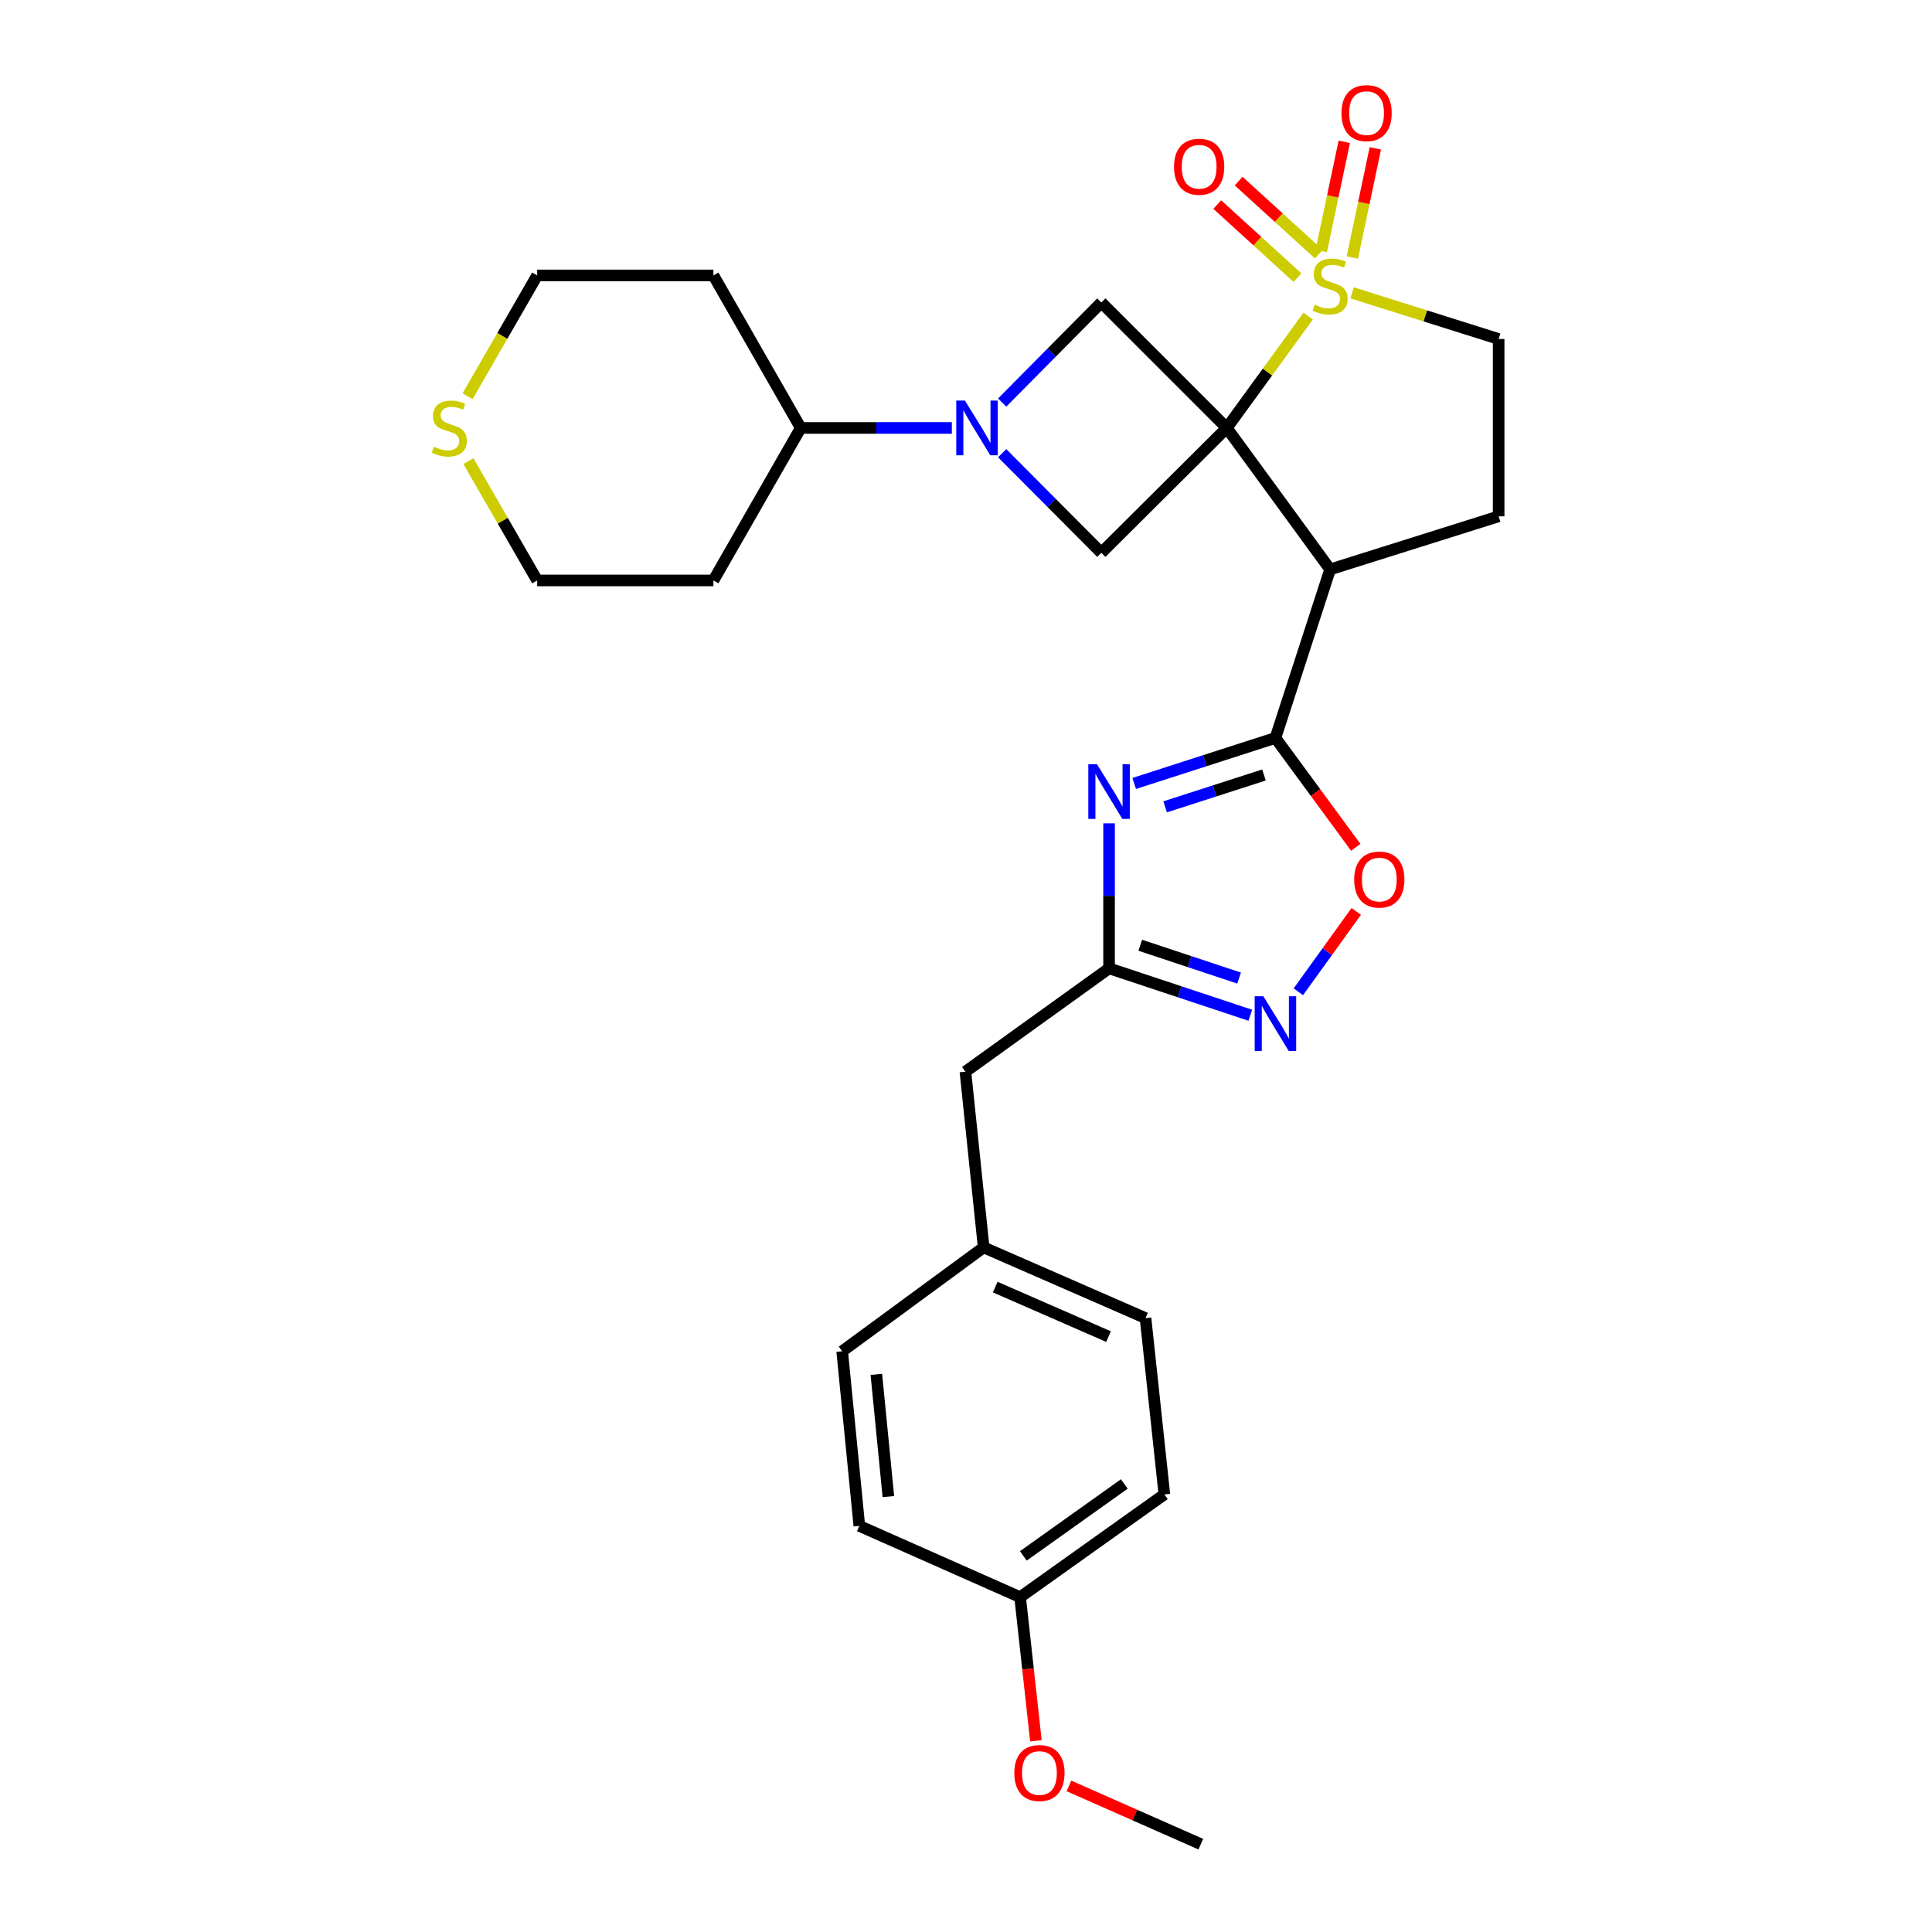<?xml version='1.0' encoding='iso-8859-1'?>
<svg version='1.1' baseProfile='full'
              xmlns='http://www.w3.org/2000/svg'
                      xmlns:rdkit='http://www.rdkit.org/xml'
                      xmlns:xlink='http://www.w3.org/1999/xlink'
                  xml:space='preserve'
width='1000px' height='1000px' viewBox='0 0 1000 1000'>
<!-- END OF HEADER -->
<rect style='opacity:1.0;fill:#FFFFFF;stroke:none' width='1000' height='1000' x='0' y='0'> </rect>
<path class='bond-0' d='M 634.979,221.504 L 656.047,192.55' style='fill:none;fill-rule:evenodd;stroke:#000000;stroke-width:6px;stroke-linecap:butt;stroke-linejoin:miter;stroke-opacity:1' />
<path class='bond-0' d='M 656.047,192.55 L 677.116,163.596' style='fill:none;fill-rule:evenodd;stroke:#CCCC00;stroke-width:6px;stroke-linecap:butt;stroke-linejoin:miter;stroke-opacity:1' />
<path class='bond-1' d='M 634.979,221.504 L 688.469,294.722' style='fill:none;fill-rule:evenodd;stroke:#000000;stroke-width:6px;stroke-linecap:butt;stroke-linejoin:miter;stroke-opacity:1' />
<path class='bond-5' d='M 634.979,221.504 L 570.041,286.132' style='fill:none;fill-rule:evenodd;stroke:#000000;stroke-width:6px;stroke-linecap:butt;stroke-linejoin:miter;stroke-opacity:1' />
<path class='bond-6' d='M 634.979,221.504 L 570.041,156.566' style='fill:none;fill-rule:evenodd;stroke:#000000;stroke-width:6px;stroke-linecap:butt;stroke-linejoin:miter;stroke-opacity:1' />
<path class='bond-11' d='M 699.835,151.573 L 737.763,163.519' style='fill:none;fill-rule:evenodd;stroke:#CCCC00;stroke-width:6px;stroke-linecap:butt;stroke-linejoin:miter;stroke-opacity:1' />
<path class='bond-11' d='M 737.763,163.519 L 775.692,175.464' style='fill:none;fill-rule:evenodd;stroke:#000000;stroke-width:6px;stroke-linecap:butt;stroke-linejoin:miter;stroke-opacity:1' />
<path class='bond-12' d='M 682.63,131.558 L 661.872,112.646' style='fill:none;fill-rule:evenodd;stroke:#CCCC00;stroke-width:6px;stroke-linecap:butt;stroke-linejoin:miter;stroke-opacity:1' />
<path class='bond-12' d='M 661.872,112.646 L 641.115,93.733' style='fill:none;fill-rule:evenodd;stroke:#FF0000;stroke-width:6px;stroke-linecap:butt;stroke-linejoin:miter;stroke-opacity:1' />
<path class='bond-12' d='M 671.562,143.705 L 650.805,124.793' style='fill:none;fill-rule:evenodd;stroke:#CCCC00;stroke-width:6px;stroke-linecap:butt;stroke-linejoin:miter;stroke-opacity:1' />
<path class='bond-12' d='M 650.805,124.793 L 630.048,105.881' style='fill:none;fill-rule:evenodd;stroke:#FF0000;stroke-width:6px;stroke-linecap:butt;stroke-linejoin:miter;stroke-opacity:1' />
<path class='bond-13' d='M 699.967,133.281 L 705.92,105.037' style='fill:none;fill-rule:evenodd;stroke:#CCCC00;stroke-width:6px;stroke-linecap:butt;stroke-linejoin:miter;stroke-opacity:1' />
<path class='bond-13' d='M 705.92,105.037 L 711.874,76.793' style='fill:none;fill-rule:evenodd;stroke:#FF0000;stroke-width:6px;stroke-linecap:butt;stroke-linejoin:miter;stroke-opacity:1' />
<path class='bond-13' d='M 683.887,129.892 L 689.841,101.648' style='fill:none;fill-rule:evenodd;stroke:#CCCC00;stroke-width:6px;stroke-linecap:butt;stroke-linejoin:miter;stroke-opacity:1' />
<path class='bond-13' d='M 689.841,101.648 L 695.794,73.403' style='fill:none;fill-rule:evenodd;stroke:#FF0000;stroke-width:6px;stroke-linecap:butt;stroke-linejoin:miter;stroke-opacity:1' />
<path class='bond-2' d='M 688.469,294.722 L 660.158,381.954' style='fill:none;fill-rule:evenodd;stroke:#000000;stroke-width:6px;stroke-linecap:butt;stroke-linejoin:miter;stroke-opacity:1' />
<path class='bond-10' d='M 688.469,294.722 L 775.692,267.252' style='fill:none;fill-rule:evenodd;stroke:#000000;stroke-width:6px;stroke-linecap:butt;stroke-linejoin:miter;stroke-opacity:1' />
<path class='bond-3' d='M 660.158,381.954 L 623.604,393.736' style='fill:none;fill-rule:evenodd;stroke:#000000;stroke-width:6px;stroke-linecap:butt;stroke-linejoin:miter;stroke-opacity:1' />
<path class='bond-3' d='M 623.604,393.736 L 587.051,405.517' style='fill:none;fill-rule:evenodd;stroke:#0000FF;stroke-width:6px;stroke-linecap:butt;stroke-linejoin:miter;stroke-opacity:1' />
<path class='bond-3' d='M 654.233,401.13 L 628.646,409.377' style='fill:none;fill-rule:evenodd;stroke:#000000;stroke-width:6px;stroke-linecap:butt;stroke-linejoin:miter;stroke-opacity:1' />
<path class='bond-3' d='M 628.646,409.377 L 603.058,417.624' style='fill:none;fill-rule:evenodd;stroke:#0000FF;stroke-width:6px;stroke-linecap:butt;stroke-linejoin:miter;stroke-opacity:1' />
<path class='bond-9' d='M 660.158,381.954 L 680.949,410.273' style='fill:none;fill-rule:evenodd;stroke:#000000;stroke-width:6px;stroke-linecap:butt;stroke-linejoin:miter;stroke-opacity:1' />
<path class='bond-9' d='M 680.949,410.273 L 701.74,438.591' style='fill:none;fill-rule:evenodd;stroke:#FF0000;stroke-width:6px;stroke-linecap:butt;stroke-linejoin:miter;stroke-opacity:1' />
<path class='bond-7' d='M 574.049,426.156 L 574.049,463.684' style='fill:none;fill-rule:evenodd;stroke:#0000FF;stroke-width:6px;stroke-linecap:butt;stroke-linejoin:miter;stroke-opacity:1' />
<path class='bond-7' d='M 574.049,463.684 L 574.049,501.213' style='fill:none;fill-rule:evenodd;stroke:#000000;stroke-width:6px;stroke-linecap:butt;stroke-linejoin:miter;stroke-opacity:1' />
<path class='bond-4' d='M 518.722,208.359 L 544.382,182.462' style='fill:none;fill-rule:evenodd;stroke:#0000FF;stroke-width:6px;stroke-linecap:butt;stroke-linejoin:miter;stroke-opacity:1' />
<path class='bond-4' d='M 544.382,182.462 L 570.041,156.566' style='fill:none;fill-rule:evenodd;stroke:#000000;stroke-width:6px;stroke-linecap:butt;stroke-linejoin:miter;stroke-opacity:1' />
<path class='bond-14' d='M 492.676,221.504 L 453.571,221.504' style='fill:none;fill-rule:evenodd;stroke:#0000FF;stroke-width:6px;stroke-linecap:butt;stroke-linejoin:miter;stroke-opacity:1' />
<path class='bond-14' d='M 453.571,221.504 L 414.466,221.504' style='fill:none;fill-rule:evenodd;stroke:#000000;stroke-width:6px;stroke-linecap:butt;stroke-linejoin:miter;stroke-opacity:1' />
<path class='bond-29' d='M 518.717,234.581 L 544.379,260.356' style='fill:none;fill-rule:evenodd;stroke:#0000FF;stroke-width:6px;stroke-linecap:butt;stroke-linejoin:miter;stroke-opacity:1' />
<path class='bond-29' d='M 544.379,260.356 L 570.041,286.132' style='fill:none;fill-rule:evenodd;stroke:#000000;stroke-width:6px;stroke-linecap:butt;stroke-linejoin:miter;stroke-opacity:1' />
<path class='bond-16' d='M 574.049,501.213 L 499.699,554.702' style='fill:none;fill-rule:evenodd;stroke:#000000;stroke-width:6px;stroke-linecap:butt;stroke-linejoin:miter;stroke-opacity:1' />
<path class='bond-31' d='M 574.049,501.213 L 610.599,513.35' style='fill:none;fill-rule:evenodd;stroke:#000000;stroke-width:6px;stroke-linecap:butt;stroke-linejoin:miter;stroke-opacity:1' />
<path class='bond-31' d='M 610.599,513.35 L 647.15,525.487' style='fill:none;fill-rule:evenodd;stroke:#0000FF;stroke-width:6px;stroke-linecap:butt;stroke-linejoin:miter;stroke-opacity:1' />
<path class='bond-31' d='M 590.193,489.258 L 615.778,497.754' style='fill:none;fill-rule:evenodd;stroke:#000000;stroke-width:6px;stroke-linecap:butt;stroke-linejoin:miter;stroke-opacity:1' />
<path class='bond-31' d='M 615.778,497.754 L 641.363,506.25' style='fill:none;fill-rule:evenodd;stroke:#0000FF;stroke-width:6px;stroke-linecap:butt;stroke-linejoin:miter;stroke-opacity:1' />
<path class='bond-8' d='M 672.016,513.347 L 687.006,492.54' style='fill:none;fill-rule:evenodd;stroke:#0000FF;stroke-width:6px;stroke-linecap:butt;stroke-linejoin:miter;stroke-opacity:1' />
<path class='bond-8' d='M 687.006,492.54 L 701.996,471.734' style='fill:none;fill-rule:evenodd;stroke:#FF0000;stroke-width:6px;stroke-linecap:butt;stroke-linejoin:miter;stroke-opacity:1' />
<path class='bond-30' d='M 775.692,267.252 L 775.692,175.464' style='fill:none;fill-rule:evenodd;stroke:#000000;stroke-width:6px;stroke-linecap:butt;stroke-linejoin:miter;stroke-opacity:1' />
<path class='bond-19' d='M 414.466,221.504 L 369.266,300.437' style='fill:none;fill-rule:evenodd;stroke:#000000;stroke-width:6px;stroke-linecap:butt;stroke-linejoin:miter;stroke-opacity:1' />
<path class='bond-20' d='M 414.466,221.504 L 369.266,142.562' style='fill:none;fill-rule:evenodd;stroke:#000000;stroke-width:6px;stroke-linecap:butt;stroke-linejoin:miter;stroke-opacity:1' />
<path class='bond-15' d='M 242.007,205.107 L 260.021,173.834' style='fill:none;fill-rule:evenodd;stroke:#CCCC00;stroke-width:6px;stroke-linecap:butt;stroke-linejoin:miter;stroke-opacity:1' />
<path class='bond-15' d='M 260.021,173.834 L 278.035,142.562' style='fill:none;fill-rule:evenodd;stroke:#000000;stroke-width:6px;stroke-linecap:butt;stroke-linejoin:miter;stroke-opacity:1' />
<path class='bond-32' d='M 242.446,238.661 L 260.24,269.549' style='fill:none;fill-rule:evenodd;stroke:#CCCC00;stroke-width:6px;stroke-linecap:butt;stroke-linejoin:miter;stroke-opacity:1' />
<path class='bond-32' d='M 260.24,269.549 L 278.035,300.437' style='fill:none;fill-rule:evenodd;stroke:#000000;stroke-width:6px;stroke-linecap:butt;stroke-linejoin:miter;stroke-opacity:1' />
<path class='bond-17' d='M 499.699,554.702 L 509.139,645.65' style='fill:none;fill-rule:evenodd;stroke:#000000;stroke-width:6px;stroke-linecap:butt;stroke-linejoin:miter;stroke-opacity:1' />
<path class='bond-21' d='M 509.139,645.65 L 435.911,699.413' style='fill:none;fill-rule:evenodd;stroke:#000000;stroke-width:6px;stroke-linecap:butt;stroke-linejoin:miter;stroke-opacity:1' />
<path class='bond-22' d='M 509.139,645.65 L 592.92,682.25' style='fill:none;fill-rule:evenodd;stroke:#000000;stroke-width:6px;stroke-linecap:butt;stroke-linejoin:miter;stroke-opacity:1' />
<path class='bond-22' d='M 515.127,666.199 L 573.774,691.819' style='fill:none;fill-rule:evenodd;stroke:#000000;stroke-width:6px;stroke-linecap:butt;stroke-linejoin:miter;stroke-opacity:1' />
<path class='bond-18' d='M 528.009,826.687 L 602.67,773.508' style='fill:none;fill-rule:evenodd;stroke:#000000;stroke-width:6px;stroke-linecap:butt;stroke-linejoin:miter;stroke-opacity:1' />
<path class='bond-18' d='M 529.675,805.326 L 581.937,768.1' style='fill:none;fill-rule:evenodd;stroke:#000000;stroke-width:6px;stroke-linecap:butt;stroke-linejoin:miter;stroke-opacity:1' />
<path class='bond-25' d='M 528.009,826.687 L 532.095,863.857' style='fill:none;fill-rule:evenodd;stroke:#000000;stroke-width:6px;stroke-linecap:butt;stroke-linejoin:miter;stroke-opacity:1' />
<path class='bond-25' d='M 532.095,863.857 L 536.18,901.028' style='fill:none;fill-rule:evenodd;stroke:#FF0000;stroke-width:6px;stroke-linecap:butt;stroke-linejoin:miter;stroke-opacity:1' />
<path class='bond-33' d='M 528.009,826.687 L 444.794,789.804' style='fill:none;fill-rule:evenodd;stroke:#000000;stroke-width:6px;stroke-linecap:butt;stroke-linejoin:miter;stroke-opacity:1' />
<path class='bond-26' d='M 369.266,300.437 L 278.035,300.437' style='fill:none;fill-rule:evenodd;stroke:#000000;stroke-width:6px;stroke-linecap:butt;stroke-linejoin:miter;stroke-opacity:1' />
<path class='bond-27' d='M 369.266,142.562 L 278.035,142.562' style='fill:none;fill-rule:evenodd;stroke:#000000;stroke-width:6px;stroke-linecap:butt;stroke-linejoin:miter;stroke-opacity:1' />
<path class='bond-24' d='M 435.911,699.413 L 444.794,789.804' style='fill:none;fill-rule:evenodd;stroke:#000000;stroke-width:6px;stroke-linecap:butt;stroke-linejoin:miter;stroke-opacity:1' />
<path class='bond-24' d='M 453.598,711.365 L 459.816,774.638' style='fill:none;fill-rule:evenodd;stroke:#000000;stroke-width:6px;stroke-linecap:butt;stroke-linejoin:miter;stroke-opacity:1' />
<path class='bond-23' d='M 592.92,682.25 L 602.67,773.508' style='fill:none;fill-rule:evenodd;stroke:#000000;stroke-width:6px;stroke-linecap:butt;stroke-linejoin:miter;stroke-opacity:1' />
<path class='bond-28' d='M 553.289,924.388 L 587.415,939.467' style='fill:none;fill-rule:evenodd;stroke:#FF0000;stroke-width:6px;stroke-linecap:butt;stroke-linejoin:miter;stroke-opacity:1' />
<path class='bond-28' d='M 587.415,939.467 L 621.541,954.545' style='fill:none;fill-rule:evenodd;stroke:#000000;stroke-width:6px;stroke-linecap:butt;stroke-linejoin:miter;stroke-opacity:1' />
<path  class='atom-1' d='M 680.469 157.714
Q 680.789 157.834, 682.109 158.394
Q 683.429 158.954, 684.869 159.314
Q 686.349 159.634, 687.789 159.634
Q 690.469 159.634, 692.029 158.354
Q 693.589 157.034, 693.589 154.754
Q 693.589 153.194, 692.789 152.234
Q 692.029 151.274, 690.829 150.754
Q 689.629 150.234, 687.629 149.634
Q 685.109 148.874, 683.589 148.154
Q 682.109 147.434, 681.029 145.914
Q 679.989 144.394, 679.989 141.834
Q 679.989 138.274, 682.389 136.074
Q 684.829 133.874, 689.629 133.874
Q 692.909 133.874, 696.629 135.434
L 695.709 138.514
Q 692.309 137.114, 689.749 137.114
Q 686.989 137.114, 685.469 138.274
Q 683.949 139.394, 683.989 141.354
Q 683.989 142.874, 684.749 143.794
Q 685.549 144.714, 686.669 145.234
Q 687.829 145.754, 689.749 146.354
Q 692.309 147.154, 693.829 147.954
Q 695.349 148.754, 696.429 150.394
Q 697.549 151.994, 697.549 154.754
Q 697.549 158.674, 694.909 160.794
Q 692.309 162.874, 687.949 162.874
Q 685.429 162.874, 683.509 162.314
Q 681.629 161.794, 679.389 160.874
L 680.469 157.714
' fill='#CCCC00'/>
<path  class='atom-4' d='M 567.789 395.548
L 577.069 410.548
Q 577.989 412.028, 579.469 414.708
Q 580.949 417.388, 581.029 417.548
L 581.029 395.548
L 584.789 395.548
L 584.789 423.868
L 580.909 423.868
L 570.949 407.468
Q 569.789 405.548, 568.549 403.348
Q 567.349 401.148, 566.989 400.468
L 566.989 423.868
L 563.309 423.868
L 563.309 395.548
L 567.789 395.548
' fill='#0000FF'/>
<path  class='atom-5' d='M 499.437 207.344
L 508.717 222.344
Q 509.637 223.824, 511.117 226.504
Q 512.597 229.184, 512.677 229.344
L 512.677 207.344
L 516.437 207.344
L 516.437 235.664
L 512.557 235.664
L 502.597 219.264
Q 501.437 217.344, 500.197 215.144
Q 498.997 212.944, 498.637 212.264
L 498.637 235.664
L 494.957 235.664
L 494.957 207.344
L 499.437 207.344
' fill='#0000FF'/>
<path  class='atom-9' d='M 653.898 515.646
L 663.178 530.646
Q 664.098 532.126, 665.578 534.806
Q 667.058 537.486, 667.138 537.646
L 667.138 515.646
L 670.898 515.646
L 670.898 543.966
L 667.018 543.966
L 657.058 527.566
Q 655.898 525.646, 654.658 523.446
Q 653.458 521.246, 653.098 520.566
L 653.098 543.966
L 649.418 543.966
L 649.418 515.646
L 653.898 515.646
' fill='#0000FF'/>
<path  class='atom-10' d='M 700.922 455.262
Q 700.922 448.462, 704.282 444.662
Q 707.642 440.862, 713.922 440.862
Q 720.202 440.862, 723.562 444.662
Q 726.922 448.462, 726.922 455.262
Q 726.922 462.142, 723.522 466.062
Q 720.122 469.942, 713.922 469.942
Q 707.682 469.942, 704.282 466.062
Q 700.922 462.182, 700.922 455.262
M 713.922 466.742
Q 718.242 466.742, 720.562 463.862
Q 722.922 460.942, 722.922 455.262
Q 722.922 449.702, 720.562 446.902
Q 718.242 444.062, 713.922 444.062
Q 709.602 444.062, 707.242 446.862
Q 704.922 449.662, 704.922 455.262
Q 704.922 460.982, 707.242 463.862
Q 709.602 466.742, 713.922 466.742
' fill='#FF0000'/>
<path  class='atom-13' d='M 607.673 86.304
Q 607.673 79.504, 611.033 75.704
Q 614.393 71.904, 620.673 71.904
Q 626.953 71.904, 630.313 75.704
Q 633.673 79.504, 633.673 86.304
Q 633.673 93.184, 630.273 97.104
Q 626.873 100.984, 620.673 100.984
Q 614.433 100.984, 611.033 97.104
Q 607.673 93.224, 607.673 86.304
M 620.673 97.784
Q 624.993 97.784, 627.313 94.904
Q 629.673 91.984, 629.673 86.304
Q 629.673 80.744, 627.313 77.944
Q 624.993 75.104, 620.673 75.104
Q 616.353 75.104, 613.993 77.904
Q 611.673 80.704, 611.673 86.304
Q 611.673 92.024, 613.993 94.904
Q 616.353 97.784, 620.673 97.784
' fill='#FF0000'/>
<path  class='atom-14' d='M 694.339 58.55
Q 694.339 51.75, 697.699 47.95
Q 701.059 44.15, 707.339 44.15
Q 713.619 44.15, 716.979 47.95
Q 720.339 51.75, 720.339 58.55
Q 720.339 65.43, 716.939 69.35
Q 713.539 73.23, 707.339 73.23
Q 701.099 73.23, 697.699 69.35
Q 694.339 65.47, 694.339 58.55
M 707.339 70.03
Q 711.659 70.03, 713.979 67.15
Q 716.339 64.23, 716.339 58.55
Q 716.339 52.99, 713.979 50.19
Q 711.659 47.35, 707.339 47.35
Q 703.019 47.35, 700.659 50.15
Q 698.339 52.95, 698.339 58.55
Q 698.339 64.27, 700.659 67.15
Q 703.019 70.03, 707.339 70.03
' fill='#FF0000'/>
<path  class='atom-16' d='M 224.561 231.224
Q 224.881 231.344, 226.201 231.904
Q 227.521 232.464, 228.961 232.824
Q 230.441 233.144, 231.881 233.144
Q 234.561 233.144, 236.121 231.864
Q 237.681 230.544, 237.681 228.264
Q 237.681 226.704, 236.881 225.744
Q 236.121 224.784, 234.921 224.264
Q 233.721 223.744, 231.721 223.144
Q 229.201 222.384, 227.681 221.664
Q 226.201 220.944, 225.121 219.424
Q 224.081 217.904, 224.081 215.344
Q 224.081 211.784, 226.481 209.584
Q 228.921 207.384, 233.721 207.384
Q 237.001 207.384, 240.721 208.944
L 239.801 212.024
Q 236.401 210.624, 233.841 210.624
Q 231.081 210.624, 229.561 211.784
Q 228.041 212.904, 228.081 214.864
Q 228.081 216.384, 228.841 217.304
Q 229.641 218.224, 230.761 218.744
Q 231.921 219.264, 233.841 219.864
Q 236.401 220.664, 237.921 221.464
Q 239.441 222.264, 240.521 223.904
Q 241.641 225.504, 241.641 228.264
Q 241.641 232.184, 239.001 234.304
Q 236.401 236.384, 232.041 236.384
Q 229.521 236.384, 227.601 235.824
Q 225.721 235.304, 223.481 234.384
L 224.561 231.224
' fill='#CCCC00'/>
<path  class='atom-26' d='M 525.006 917.715
Q 525.006 910.915, 528.366 907.115
Q 531.726 903.315, 538.006 903.315
Q 544.286 903.315, 547.646 907.115
Q 551.006 910.915, 551.006 917.715
Q 551.006 924.595, 547.606 928.515
Q 544.206 932.395, 538.006 932.395
Q 531.766 932.395, 528.366 928.515
Q 525.006 924.635, 525.006 917.715
M 538.006 929.195
Q 542.326 929.195, 544.646 926.315
Q 547.006 923.395, 547.006 917.715
Q 547.006 912.155, 544.646 909.355
Q 542.326 906.515, 538.006 906.515
Q 533.686 906.515, 531.326 909.315
Q 529.006 912.115, 529.006 917.715
Q 529.006 923.435, 531.326 926.315
Q 533.686 929.195, 538.006 929.195
' fill='#FF0000'/>
</svg>
